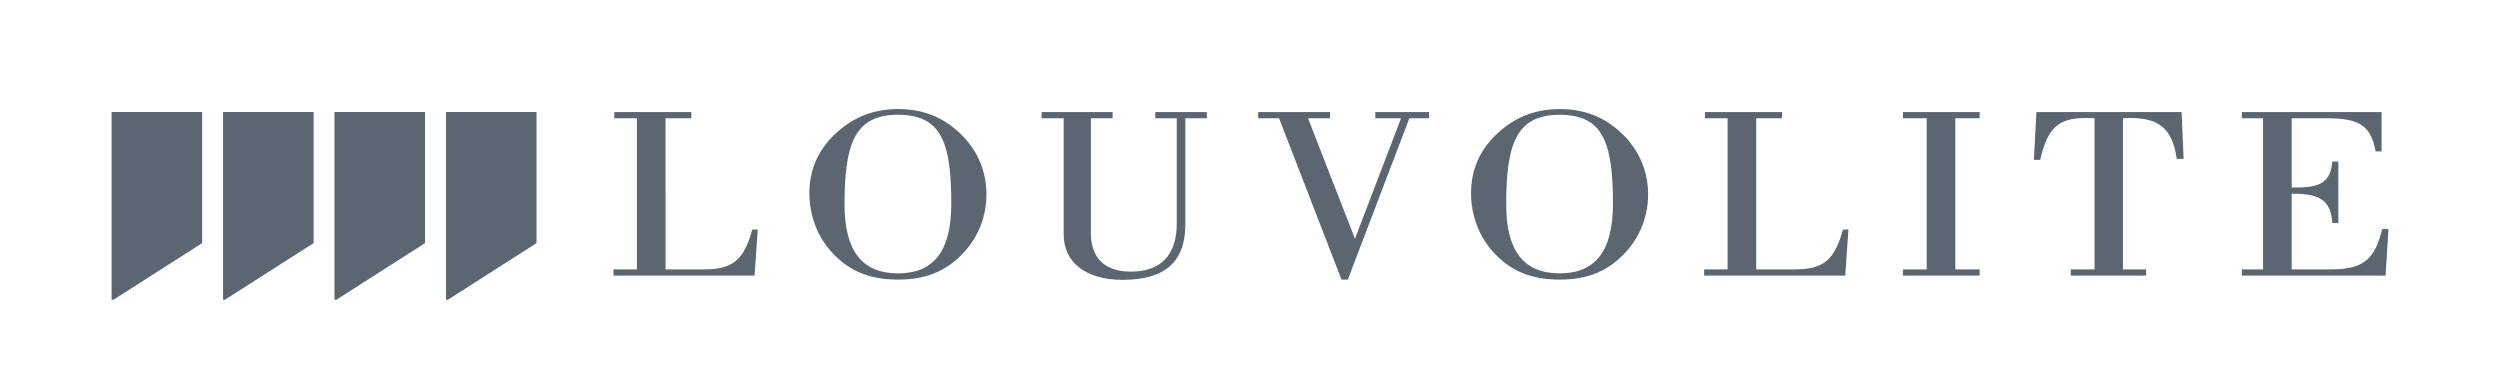 <?xml version="1.0" encoding="utf-8"?>
<!-- Generator: Adobe Illustrator 15.1.0, SVG Export Plug-In  -->
<!DOCTYPE svg PUBLIC "-//W3C//DTD SVG 1.1//EN" "http://www.w3.org/Graphics/SVG/1.1/DTD/svg11.dtd">
<svg version="1.1"
	 xmlns="http://www.w3.org/2000/svg" xmlns:xlink="http://www.w3.org/1999/xlink" xmlns:a="http://ns.adobe.com/AdobeSVGViewerExtensions/3.0/"
	 x="0px" y="0px" width="737px" height="113px" viewBox="-32.896 -32.148 737 113" enable-background="new -32.896 -32.148 737 113"
	 xml:space="preserve">
<defs>
</defs>
<path fill="#5C6670" d="M147.942,49.1h41.61l0.928-13.576h-1.604c-2.447,8.953-5.739,11.742-14.179,11.742h-11.394V2.716h7.596
	V0.881h-22.704v1.835h6.668v44.55h-6.921V49.1L147.942,49.1z M231.855,1.688c12.843,0,15.687,8.293,15.687,26.274
	c0,13.725-5.045,20.477-15.687,20.477c-10.642,0-15.78-6.678-15.78-20.33C216.075,10.128,219.104,1.688,231.855,1.688L231.855,1.688
	z M231.855,50.275c7.798,0,13.577-2.203,18.531-7.119c4.771-4.697,7.523-11.084,7.523-17.982c0-7.119-2.844-13.431-7.981-18.201
	C244.882,2.275,239.01,0,231.855,0c-7.615,0-13.762,2.643-19.083,7.854c-4.587,4.55-7.064,10.202-7.064,16.954
	c0,6.972,2.661,13.357,7.064,17.908C217.818,47.926,223.69,50.275,231.855,50.275L231.855,50.275z M280.674,36.916
	c0,8.367,6.584,13.432,17.387,13.432c12.575,0,18.483-5.357,18.483-16.367V2.716h6.33V0.881h-15.191v1.835h6.33v31.046
	c0,9.32-4.727,14.164-13.59,14.164c-7.596,0-11.73-3.963-11.73-11.449V2.716h6.414V0.881h-20.932v1.835h6.499V36.916L280.674,36.916
	z M362.58,50.275h1.857l18.146-47.56h5.824V0.881h-15.868v1.835h7.596l-13.588,35.522L352.705,2.716h6.499V0.881H338.02v1.835h6.16
	L362.58,50.275L362.58,50.275z M426.912,1.688c12.844,0,15.688,8.293,15.688,26.274c0,13.725-5.047,20.477-15.688,20.477
	s-15.78-6.678-15.78-20.33C411.132,10.128,414.16,1.688,426.912,1.688L426.912,1.688z M426.912,50.275
	c7.798,0,13.577-2.203,18.531-7.119c4.771-4.697,7.522-11.084,7.522-17.982c0-7.119-2.844-13.431-7.98-18.201
	C439.939,2.275,434.068,0,426.912,0c-7.615,0-13.762,2.643-19.083,7.854c-4.587,4.55-7.063,10.202-7.063,16.954
	c0,6.972,2.66,13.357,7.063,17.908C412.875,47.926,418.747,50.275,426.912,50.275L426.912,50.275z M469.476,49.1h41.609
	l0.929-13.576h-1.604c-2.448,8.953-5.74,11.742-14.18,11.742h-11.395V2.716h7.597V0.881h-22.704v1.835h6.668v44.55h-6.921V49.1
	L469.476,49.1z M528.085,49.1h22.62v-1.834h-7.174V2.716h7.174V0.881h-22.62v1.835h7.006v44.55h-7.006V49.1L528.085,49.1z
	 M577.58,49.1h22.198v-1.834h-6.836V2.716c0.759-0.073,1.519-0.073,2.277-0.073c8.609,0,12.323,3.376,13.59,12.036h2.025
	l-0.591-13.798h-42.792l-0.76,14.092h1.857c2.109-9.101,5.148-12.33,13.25-12.33c0.93,0,1.773,0,2.786,0.073v44.55h-7.006V49.1
	L577.58,49.1z M628.004,49.1h42.37l0.844-13.725h-1.856c-2.11,8.955-5.655,11.891-14.939,11.891H642.69V24.954
	c0.168,0,0.253,0,0.422,0c8.102,0,11.141,2.128,11.563,8.661h1.772V15.486h-1.772c-0.507,5.725-3.207,7.633-10.297,7.633
	c-0.591,0-1.098,0-1.688,0V2.716h10.381c9.116,0,12.998,1.908,14.348,9.761h1.773V0.881h-41.188v1.835h6.245v44.55h-6.245V49.1
	L628.004,49.1z"/>
<polygon fill="#5C6670" points="26.696,39.521 26.696,0.875 0,0.875 0,56.218 0.546,56.218 "/>
<polygon fill="#5C6670" points="59.554,39.521 59.554,0.875 32.857,0.875 32.857,56.218 33.404,56.218 "/>
<polygon fill="#5C6670" points="92.411,39.521 92.411,0.875 65.714,0.875 65.714,56.218 66.261,56.218 "/>
<polygon fill="#5C6670" points="125.269,39.521 125.269,0.875 98.573,0.875 98.573,56.218 99.119,56.218 "/>
</svg>
